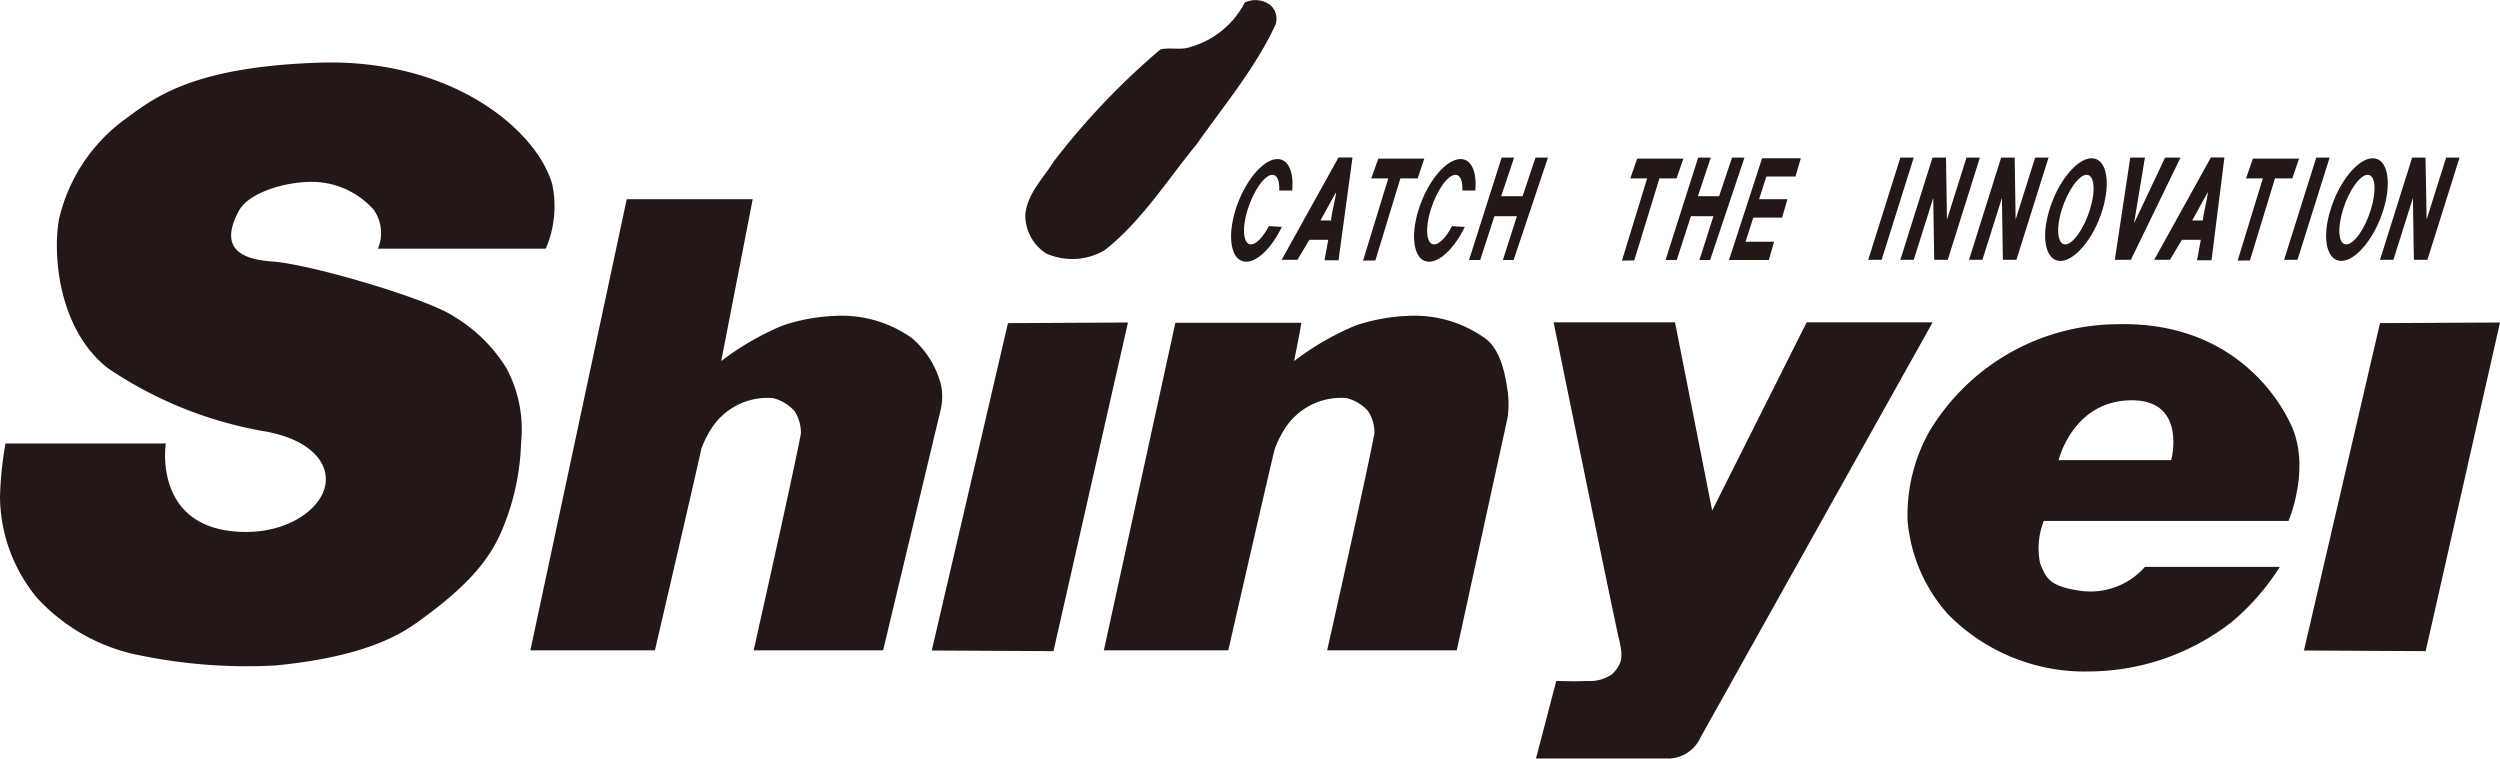 <svg xmlns="http://www.w3.org/2000/svg" viewBox="0 0 158.76 48.19"><defs><style>.a{fill:#231815;}</style></defs><title>shin_b</title><path class="a" d="M80.68.33A1.16,1.16,0,0,1,81,1.56C79.77,4.25,77.75,6.67,76,9.15c-1.87,2.28-3.51,4.9-5.85,6.74a4.08,4.08,0,0,1-3.71.21,2.9,2.9,0,0,1-1.33-2.48c.14-1.33,1.13-2.29,1.81-3.37a46.26,46.26,0,0,1,6.77-7.11C74.25,3,75,3.19,75.54,3A5.63,5.63,0,0,0,79.05.16,1.57,1.57,0,0,1,80.68.33Z"/><polygon class="a" points="71.63 20.48 66.9 41.35 59.17 41.31 64.01 20.52 71.63 20.48"/><polygon class="a" points="158.76 20.48 154.04 41.35 146.31 41.31 151.14 20.52 158.76 20.48"/><path class="a" d="M59.71,26.13,56.08,41.3H47.86s2.53-11.25,3-13.77a2.49,2.49,0,0,0-.41-1.43,2.74,2.74,0,0,0-1.36-.82,4.24,4.24,0,0,0-3.81,1.78,6.56,6.56,0,0,0-.75,1.46c0,.14-2.94,12.78-2.94,12.78H33.68L39.8,12.65h8l-2,10.28a17.55,17.55,0,0,1,3.88-2.25,11.87,11.87,0,0,1,3.88-.63,7.68,7.68,0,0,1,4.39,1.45,5.88,5.88,0,0,1,1.79,2.87A3.66,3.66,0,0,1,59.71,26.13Z"/><path class="a" d="M95.74,26.51,92.51,41.3H84.28s2.53-11.25,3-13.77a2.39,2.39,0,0,0-.41-1.43,2.71,2.71,0,0,0-1.36-.82,4.24,4.24,0,0,0-3.81,1.78,6.6,6.6,0,0,0-.75,1.46C80.89,28.65,78,41.3,78,41.3H70.1l4.54-20.8h8s-.08.56-.46,2.43a17.6,17.6,0,0,1,3.88-2.25,11.87,11.87,0,0,1,3.88-.63,7.69,7.69,0,0,1,4.39,1.45c.88.65,1.22,2,1.4,3.25A6.23,6.23,0,0,1,95.74,26.51Z"/><path class="a" d="M102.79,40.48c.3,1.24.25,1.66-.42,2.34a2.51,2.51,0,0,1-1.62.42c-.55.05-1.92,0-1.92,0l-1.29,4.93H106a2.28,2.28,0,0,0,2-1.36l14.73-26.34h-8l-6,11.95-2.36-11.95H98.66S102.49,39.25,102.79,40.48Z"/><path class="a" d="M135.38,25.42c3.52,0,2.5,3.8,2.5,3.8h-7.15S131.64,25.42,135.38,25.42ZM123.7,39a12.16,12.16,0,0,0,9,3.64,14.85,14.85,0,0,0,9.06-3.17A15.17,15.17,0,0,0,144.78,36h-8.57A4.6,4.6,0,0,1,132,37.5c-2-.29-2.09-.94-2.44-1.7a4.73,4.73,0,0,1,.23-2.72h15.54s1.39-3.23.23-5.94c-.81-1.88-3.87-6.77-11.18-6.55a14,14,0,0,0-11.87,6.83,10.85,10.85,0,0,0-1.37,5.66A10.22,10.22,0,0,0,123.7,39Z"/><path class="a" d="M23.74,13.33A2.58,2.58,0,0,1,24,15.79H34.66a6.83,6.83,0,0,0,.41-4.09c-1-3.47-6.4-8-14.82-7.72S9.56,6.41,7.74,7.72a10.9,10.9,0,0,0-4,6.23c-.4,2.31,0,7,3.11,9.43a25.39,25.39,0,0,0,9.89,4c2.91.49,4.24,2,3.9,3.51s-2.38,2.89-5,2.89c-6,0-5.11-5.62-5.11-5.62H.35A22.58,22.58,0,0,0,0,31.54,10.16,10.16,0,0,0,2.38,38a12,12,0,0,0,6,3.51,33.66,33.66,0,0,0,9.11.75c4.6-.45,7.22-1.47,8.91-2.67,3.29-2.33,4.62-4,5.4-5.74a15.41,15.41,0,0,0,1.29-5.72,8.23,8.23,0,0,0-.92-4.73,9.78,9.78,0,0,0-3.34-3.3C27.23,19,19.78,16.78,17.24,16.6c-2.86-.2-2.94-1.56-2.09-3.18.63-1.2,2.94-1.86,4.59-1.87A5.26,5.26,0,0,1,23.74,13.33Z"/><polygon class="a" points="90.45 10.07 87.53 10.07 87.08 11.33 88.16 11.33 86.56 16.55 87.34 16.54 88.93 11.33 90.03 11.33 90.45 10.07"/><polygon class="a" points="106.9 10.07 103.97 10.07 103.53 11.33 104.6 11.33 103 16.55 103.78 16.54 105.38 11.33 106.47 11.33 106.9 10.07"/><polygon class="a" points="146 10.07 143.07 10.07 142.63 11.33 143.7 11.33 142.1 16.55 142.88 16.54 144.47 11.33 145.57 11.33 146 10.07"/><polygon class="a" points="97.51 10.01 96.69 12.46 95.33 12.46 96.15 10.01 95.36 10.01 93.29 16.51 94 16.51 94.9 13.73 96.33 13.73 95.44 16.51 96.12 16.51 98.3 10.01 97.51 10.01"/><polygon class="a" points="109.99 10.01 109.17 12.46 107.82 12.46 108.64 10.01 107.84 10.01 105.77 16.51 106.48 16.51 107.38 13.73 108.81 13.73 107.92 16.51 108.6 16.51 110.78 10.01 109.99 10.01"/><path class="a" d="M84.53,14h-.68c.34-.58.61-1.13,1-1.8C84.8,12.72,84.56,13.47,84.53,14Zm1.36-4L85,10l-3.61,6.5h1l.76-1.27,1.2,0-.24,1.3H85Z"/><path class="a" d="M139.89,14h-.68c.34-.58.61-1.13,1-1.8C140.17,12.72,139.93,13.47,139.89,14Zm1.37-4-.86,0-3.6,6.5h1l.76-1.27,1.2,0-.24,1.3h.92Z"/><polygon class="a" points="114.02 11.21 114.36 10.05 111.9 10.05 109.8 16.51 112.33 16.51 112.66 15.35 110.85 15.35 111.34 13.82 113.17 13.82 113.51 12.65 111.71 12.65 112.17 11.21 114.02 11.21"/><polygon class="a" points="121.53 10.01 120.68 10.01 118.64 16.5 119.49 16.5 121.53 10.01"/><polygon class="a" points="147.94 10.01 147.09 10.01 145.05 16.5 145.9 16.5 147.94 10.01"/><polygon class="a" points="124.88 10.01 123.64 13.94 123.58 10.01 122.72 10.01 120.68 16.5 121.53 16.5 122.77 12.57 122.83 16.5 123.69 16.5 125.73 10.01 124.88 10.01"/><polygon class="a" points="129.24 10.01 128 13.94 127.94 10.01 127.08 10.01 125.04 16.5 125.89 16.5 127.13 12.57 127.19 16.5 128.05 16.5 130.09 10.01 129.24 10.01"/><polygon class="a" points="155.34 10.01 154.1 13.94 154.03 10.01 153.18 10.01 151.14 16.5 151.99 16.5 153.23 12.57 153.29 16.5 154.15 16.5 156.19 10.01 155.34 10.01"/><polygon class="a" points="136.21 10.01 135.28 10.01 134.3 16.5 135.32 16.5 138.47 10.01 137.49 10.01 135.52 14.18 136.21 10.01"/><path class="a" d="M130.15,13.31c.55-1.8,1.75-3.26,2.68-3.26s1.23,1.46.69,3.26-1.75,3.26-2.68,3.26S129.59,15.11,130.15,13.31Zm1,2.21c.49,0,1.19-1,1.57-2.21s.28-2.21-.21-2.21-1.2,1-1.58,2.21S130.66,15.52,131.15,15.52Z"/><path class="a" d="M148,13.31c.55-1.8,1.75-3.26,2.68-3.26s1.23,1.46.68,3.26-1.75,3.26-2.68,3.26S147.43,15.11,148,13.31Zm1,2.21c.49,0,1.19-1,1.56-2.21s.29-2.21-.2-2.21-1.2,1-1.57,2.21S148.49,15.52,149,15.52Z"/><path class="a" d="M92.21,14.36c-.36.69-.8,1.16-1.14,1.16-.49,0-.59-1-.21-2.21s1.07-2.21,1.57-2.21c.3,0,.46.38.44,1h.82c.1-1.18-.24-2-.94-2-.93,0-2.13,1.46-2.68,3.26s-.24,3.26.68,3.26c.74,0,1.65-.93,2.27-2.21Z"/><path class="a" d="M80.58,14.36c-.37.69-.8,1.16-1.14,1.16-.49,0-.59-1-.21-2.21s1.08-2.21,1.57-2.21c.31,0,.46.38.44,1h.82c.11-1.18-.24-2-.94-2-.92,0-2.12,1.46-2.67,3.26s-.24,3.26.69,3.26c.73,0,1.65-.93,2.26-2.21Z"/></svg>